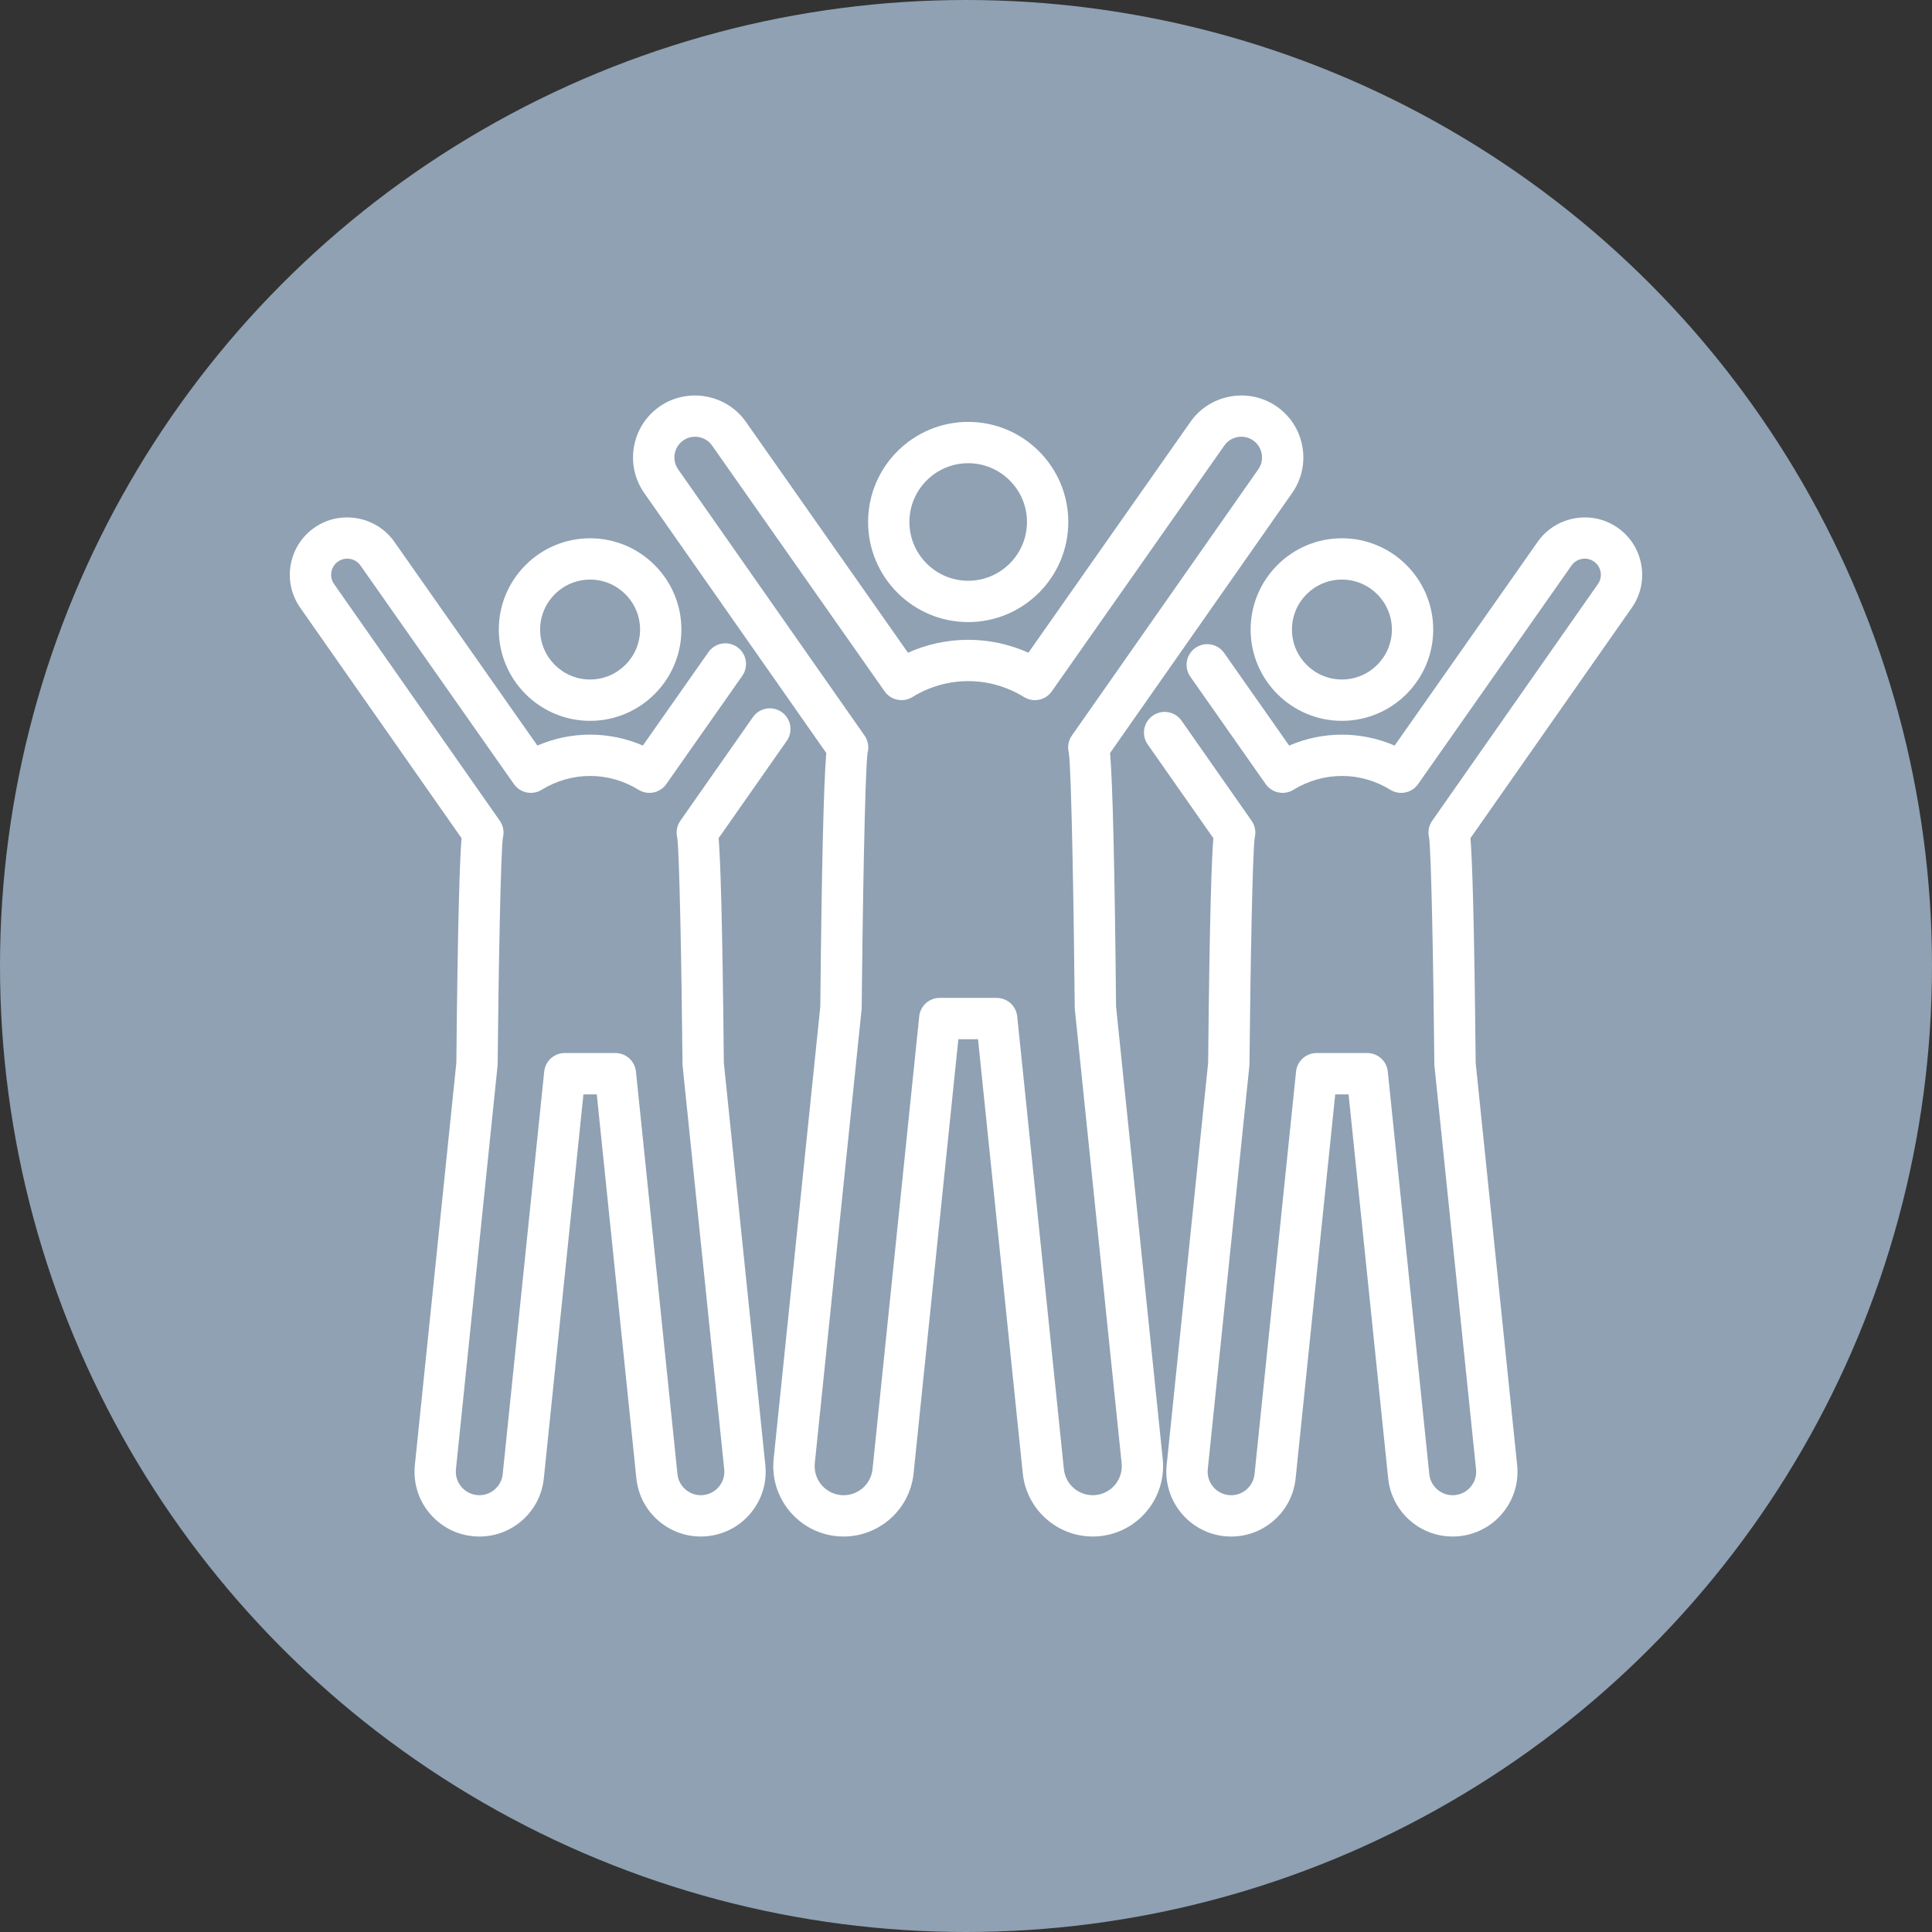 <?xml version="1.0" encoding="utf-8"?>
<!-- Generator: Adobe Illustrator 28.1.0, SVG Export Plug-In . SVG Version: 6.00 Build 0)  -->
<svg version="1.1" id="Layer_1" xmlns="http://www.w3.org/2000/svg" xmlns:xlink="http://www.w3.org/1999/xlink" x="0px" y="0px"
	 viewBox="0 0 100 100" style="enable-background:new 0 0 100 100;" xml:space="preserve">
<rect x="0" y="0" width="100" height="100" fill="#333333" stroke="none"/>
<style type="text/css">
	.st0{fill:#8FA1B3;}
	.st1{fill:#FFFFFF;}
</style>
<circle class="st0" cx="50" cy="50" r="50"/>
<g id="XMLID_1289_">
	<g id="XMLID_00000053515266060900186830000002182044371391853206_">
		<g id="XMLID_1297_">
			<path class="st1" d="M50.113,32.199c-2.857,0-5.181-2.324-5.181-5.181s2.324-5.181,5.181-5.181
				c2.857,0,5.182,2.324,5.182,5.181S52.97,32.199,50.113,32.199z M50.113,23.976
				c-1.678,0-3.042,1.365-3.042,3.042c0,1.678,1.365,3.042,3.042,3.042
				c1.678,0,3.043-1.365,3.043-3.042C53.155,25.341,51.791,23.976,50.113,23.976z"/>
		</g>
		<g id="XMLID_1296_">
			<path class="st1" d="M56.558,79.53c-1.841,0-3.426-1.397-3.619-3.267l-2.317-22.473H49.604
				l-2.317,22.473c-0.206,1.997-1.999,3.453-3.995,3.248c-1.997-0.206-3.454-1.998-3.248-3.995
				l2.415-23.422c0.069-7.123,0.173-11.521,0.309-13.119l-9.422-13.456
				c-0.497-0.711-0.685-1.572-0.527-2.424c0.157-0.853,0.639-1.59,1.357-2.077
				c1.442-0.976,3.429-0.611,4.43,0.814l4.155,5.92l0,0l4.235,6.033
				c0.98-0.44,2.041-0.669,3.117-0.669c1.076,0,2.137,0.229,3.117,0.669l8.39-11.953
				c1.001-1.425,2.988-1.791,4.43-0.814c0.718,0.486,1.2,1.224,1.357,2.077
				c0.157,0.853-0.03,1.714-0.527,2.424l-9.422,13.456c0.136,1.598,0.24,5.996,0.309,13.119
				l2.415,23.422c0.206,1.997-1.252,3.789-3.248,3.995C56.808,79.524,56.682,79.53,56.558,79.53z
				 M48.639,51.651h2.948c0.548,0,1.008,0.414,1.064,0.96l2.416,23.433
				c0.085,0.824,0.824,1.425,1.648,1.34c0.824-0.085,1.425-0.824,1.34-1.648l-2.42-23.472
				c-0.003-0.033-0.005-0.066-0.006-0.099c-0.045-4.659-0.168-12.326-0.308-13.21
				c-0.079-0.302-0.022-0.625,0.159-0.883l9.648-13.78c0.166-0.237,0.229-0.525,0.176-0.81
				c-0.053-0.285-0.214-0.531-0.453-0.694c-0.482-0.326-1.146-0.204-1.479,0.272l-8.931,12.724
				c-0.325,0.464-0.956,0.593-1.437,0.296c-0.874-0.54-1.873-0.825-2.89-0.825
				c-1.016,0-2.015,0.285-2.889,0.825c-0.482,0.297-1.112,0.168-1.437-0.295l-8.931-12.724
				c-0.334-0.476-0.998-0.598-1.479-0.272c-0.24,0.162-0.401,0.409-0.453,0.694
				c-0.052,0.285,0.01,0.572,0.176,0.81l9.648,13.78c0.181,0.258,0.238,0.581,0.159,0.883
				c-0.14,0.885-0.263,8.551-0.308,13.21c-0,0.033-0.002,0.066-0.006,0.099l-2.42,23.472
				c-0.085,0.824,0.516,1.563,1.34,1.648c0.824,0.085,1.563-0.516,1.648-1.34l2.416-23.433
				C47.631,52.065,48.091,51.651,48.639,51.651z M55.325,38.969c0.006,0.022,0.012,0.04,0.017,0.054
				C55.335,39.005,55.33,38.987,55.325,38.969z M44.901,38.97c-0.005,0.018-0.01,0.036-0.016,0.054
				C44.889,39.009,44.896,38.991,44.901,38.97z"/>
		</g>
		<g id="XMLID_00000012455862902854454580000007560798557104314773_">
			<path class="st1" d="M30.543,37.311c-2.606,0-4.725-2.12-4.725-4.725s2.12-4.725,4.725-4.725
				c2.606,0,4.726,2.12,4.726,4.725S33.149,37.311,30.543,37.311z M30.543,29.999
				c-1.426,0-2.586,1.16-2.586,2.586c0,1.426,1.16,2.586,2.586,2.586
				c1.426,0,2.587-1.16,2.587-2.586C33.13,31.16,31.969,29.999,30.543,29.999z"/>
		</g>
		<g id="XMLID_00000012455920223680728100000002153121306832946603_">
			<path class="st1" d="M36.27,79.53c-0.768,0-1.507-0.261-2.111-0.752
				c-0.695-0.565-1.129-1.368-1.221-2.26L30.889,56.644h-0.691l-2.049,19.875
				c-0.092,0.892-0.526,1.694-1.221,2.26c-0.695,0.565-1.57,0.826-2.461,0.734
				c-0.892-0.092-1.694-0.526-2.26-1.221c-0.566-0.696-0.826-1.57-0.734-2.461l2.147-20.82
				c0.076-7.858,0.187-10.613,0.269-11.628L15.539,31.456c-0.461-0.658-0.634-1.455-0.488-2.245
				c0.146-0.79,0.592-1.473,1.257-1.923c1.335-0.904,3.175-0.566,4.102,0.754l7.404,10.548
				c0.861-0.372,1.79-0.566,2.73-0.566c0.941,0,1.869,0.194,2.73,0.566l3.395-4.837
				c0.339-0.484,1.007-0.6,1.49-0.261c0.483,0.339,0.6,1.006,0.261,1.49l-3.932,5.602
				c-0.325,0.464-0.956,0.593-1.437,0.295c-0.758-0.468-1.625-0.716-2.507-0.716
				c-0.881,0-1.748,0.248-2.507,0.716c-0.482,0.298-1.112,0.168-1.437-0.295l-7.941-11.313
				c-0.26-0.371-0.777-0.466-1.152-0.212c-0.187,0.126-0.312,0.318-0.353,0.54
				c-0.041,0.222,0.008,0.446,0.137,0.63l8.578,12.252c0.179,0.256,0.237,0.576,0.161,0.876
				c-0.11,0.737-0.222,6.564-0.272,11.724c-0,0.033-0.002,0.067-0.006,0.099l-2.152,20.869
				c-0.033,0.323,0.061,0.64,0.266,0.892s0.496,0.409,0.819,0.443
				c0.324,0.034,0.64-0.061,0.892-0.266c0.252-0.205,0.409-0.496,0.443-0.819l2.148-20.835
				c0.056-0.545,0.516-0.96,1.064-0.96h2.621c0.548,0,1.008,0.414,1.064,0.96l2.148,20.835
				c0.033,0.323,0.19,0.614,0.443,0.819c0.252,0.205,0.569,0.3,0.892,0.266
				c0.323-0.033,0.614-0.19,0.819-0.443s0.3-0.569,0.266-0.892l-2.152-20.869
				c-0.003-0.033-0.005-0.066-0.006-0.099c-0.05-5.16-0.162-10.988-0.272-11.724
				c-0.076-0.3-0.018-0.62,0.161-0.876l3.754-5.362c0.339-0.484,1.006-0.601,1.49-0.263
				c0.484,0.339,0.601,1.006,0.263,1.49l-3.526,5.036c0.082,1.015,0.193,3.77,0.269,11.628
				l2.147,20.82c0.092,0.892-0.169,1.766-0.734,2.461c-0.565,0.696-1.368,1.129-2.259,1.221
				C36.503,79.525,36.386,79.53,36.27,79.53z M35.061,43.373c0.006,0.025,0.013,0.045,0.018,0.06
				C35.073,43.413,35.067,43.393,35.061,43.373z M26.025,43.373c-0.005,0.02-0.011,0.04-0.018,0.06
				C26.012,43.418,26.019,43.398,26.025,43.373z"/>
		</g>
		<g id="XMLID_1293_">
			<path class="st1" d="M69.457,37.311c-2.606,0-4.725-2.12-4.725-4.725s2.12-4.725,4.725-4.725
				c2.606,0,4.726,2.12,4.726,4.725S72.062,37.311,69.457,37.311z M69.457,29.999
				c-1.426,0-2.586,1.16-2.586,2.586c0,1.426,1.16,2.586,2.586,2.586
				c1.426,0,2.587-1.16,2.587-2.586C72.043,31.16,70.883,29.999,69.457,29.999z"/>
		</g>
		<g id="XMLID_1292_">
			<path class="st1" d="M75.183,79.53c-0.768,0-1.507-0.261-2.111-0.752
				c-0.695-0.565-1.129-1.368-1.221-2.26L69.802,56.644h-0.691l-2.049,19.875
				c-0.092,0.892-0.526,1.694-1.221,2.26c-0.695,0.565-1.57,0.826-2.461,0.734
				c-1.84-0.19-3.184-1.842-2.994-3.682l2.147-20.82c0.076-7.858,0.187-10.613,0.269-11.628
				l-3.397-4.852c-0.339-0.484-0.221-1.151,0.263-1.49c0.484-0.339,1.151-0.221,1.49,0.263
				l3.625,5.178c0.179,0.256,0.237,0.576,0.161,0.876c-0.11,0.737-0.222,6.564-0.272,11.724
				c-0,0.033-0.002,0.067-0.006,0.099l-2.152,20.869c-0.069,0.667,0.418,1.266,1.086,1.335
				c0.324,0.034,0.64-0.061,0.892-0.266c0.252-0.205,0.409-0.496,0.443-0.819l2.148-20.835
				c0.056-0.545,0.516-0.96,1.064-0.96h2.621c0.548,0,1.008,0.414,1.064,0.96l2.148,20.835
				c0.033,0.323,0.19,0.614,0.443,0.819c0.252,0.205,0.569,0.3,0.892,0.266
				c0.323-0.033,0.614-0.19,0.819-0.443s0.3-0.569,0.266-0.892l-2.152-20.869
				c-0.003-0.033-0.005-0.066-0.006-0.099c-0.05-5.16-0.162-10.988-0.272-11.724
				c-0.076-0.3-0.018-0.62,0.161-0.876L82.709,30.229c0.129-0.185,0.178-0.409,0.137-0.63
				c-0.041-0.222-0.166-0.414-0.353-0.54c-0.375-0.254-0.892-0.159-1.152,0.212l-7.941,11.313
				c-0.325,0.464-0.956,0.593-1.437,0.295c-0.758-0.468-1.625-0.716-2.507-0.716
				c-0.881,0-1.748,0.248-2.507,0.716c-0.482,0.298-1.112,0.168-1.437-0.295l-3.901-5.558
				c-0.339-0.484-0.222-1.15,0.261-1.49c0.483-0.339,1.15-0.223,1.49,0.261l3.364,4.794
				c0.861-0.372,1.79-0.566,2.73-0.566c0.941,0,1.869,0.194,2.73,0.566l7.404-10.548
				c0.927-1.32,2.767-1.658,4.102-0.754c0.665,0.45,1.111,1.133,1.257,1.923
				c0.146,0.79-0.028,1.587-0.488,2.245l-8.35,11.926c0.082,1.015,0.193,3.771,0.269,11.628
				l2.147,20.82c0.092,0.892-0.169,1.766-0.734,2.461c-0.565,0.695-1.368,1.129-2.26,1.221
				C75.417,79.525,75.3,79.53,75.183,79.53z M64.939,43.373c-0.005,0.02-0.011,0.04-0.018,0.06
				C64.926,43.418,64.933,43.398,64.939,43.373z M73.975,43.373c0.006,0.025,0.013,0.045,0.018,0.06
				C73.986,43.413,73.98,43.393,73.975,43.373z"/>
		</g>
	</g>
</g>
</svg>
